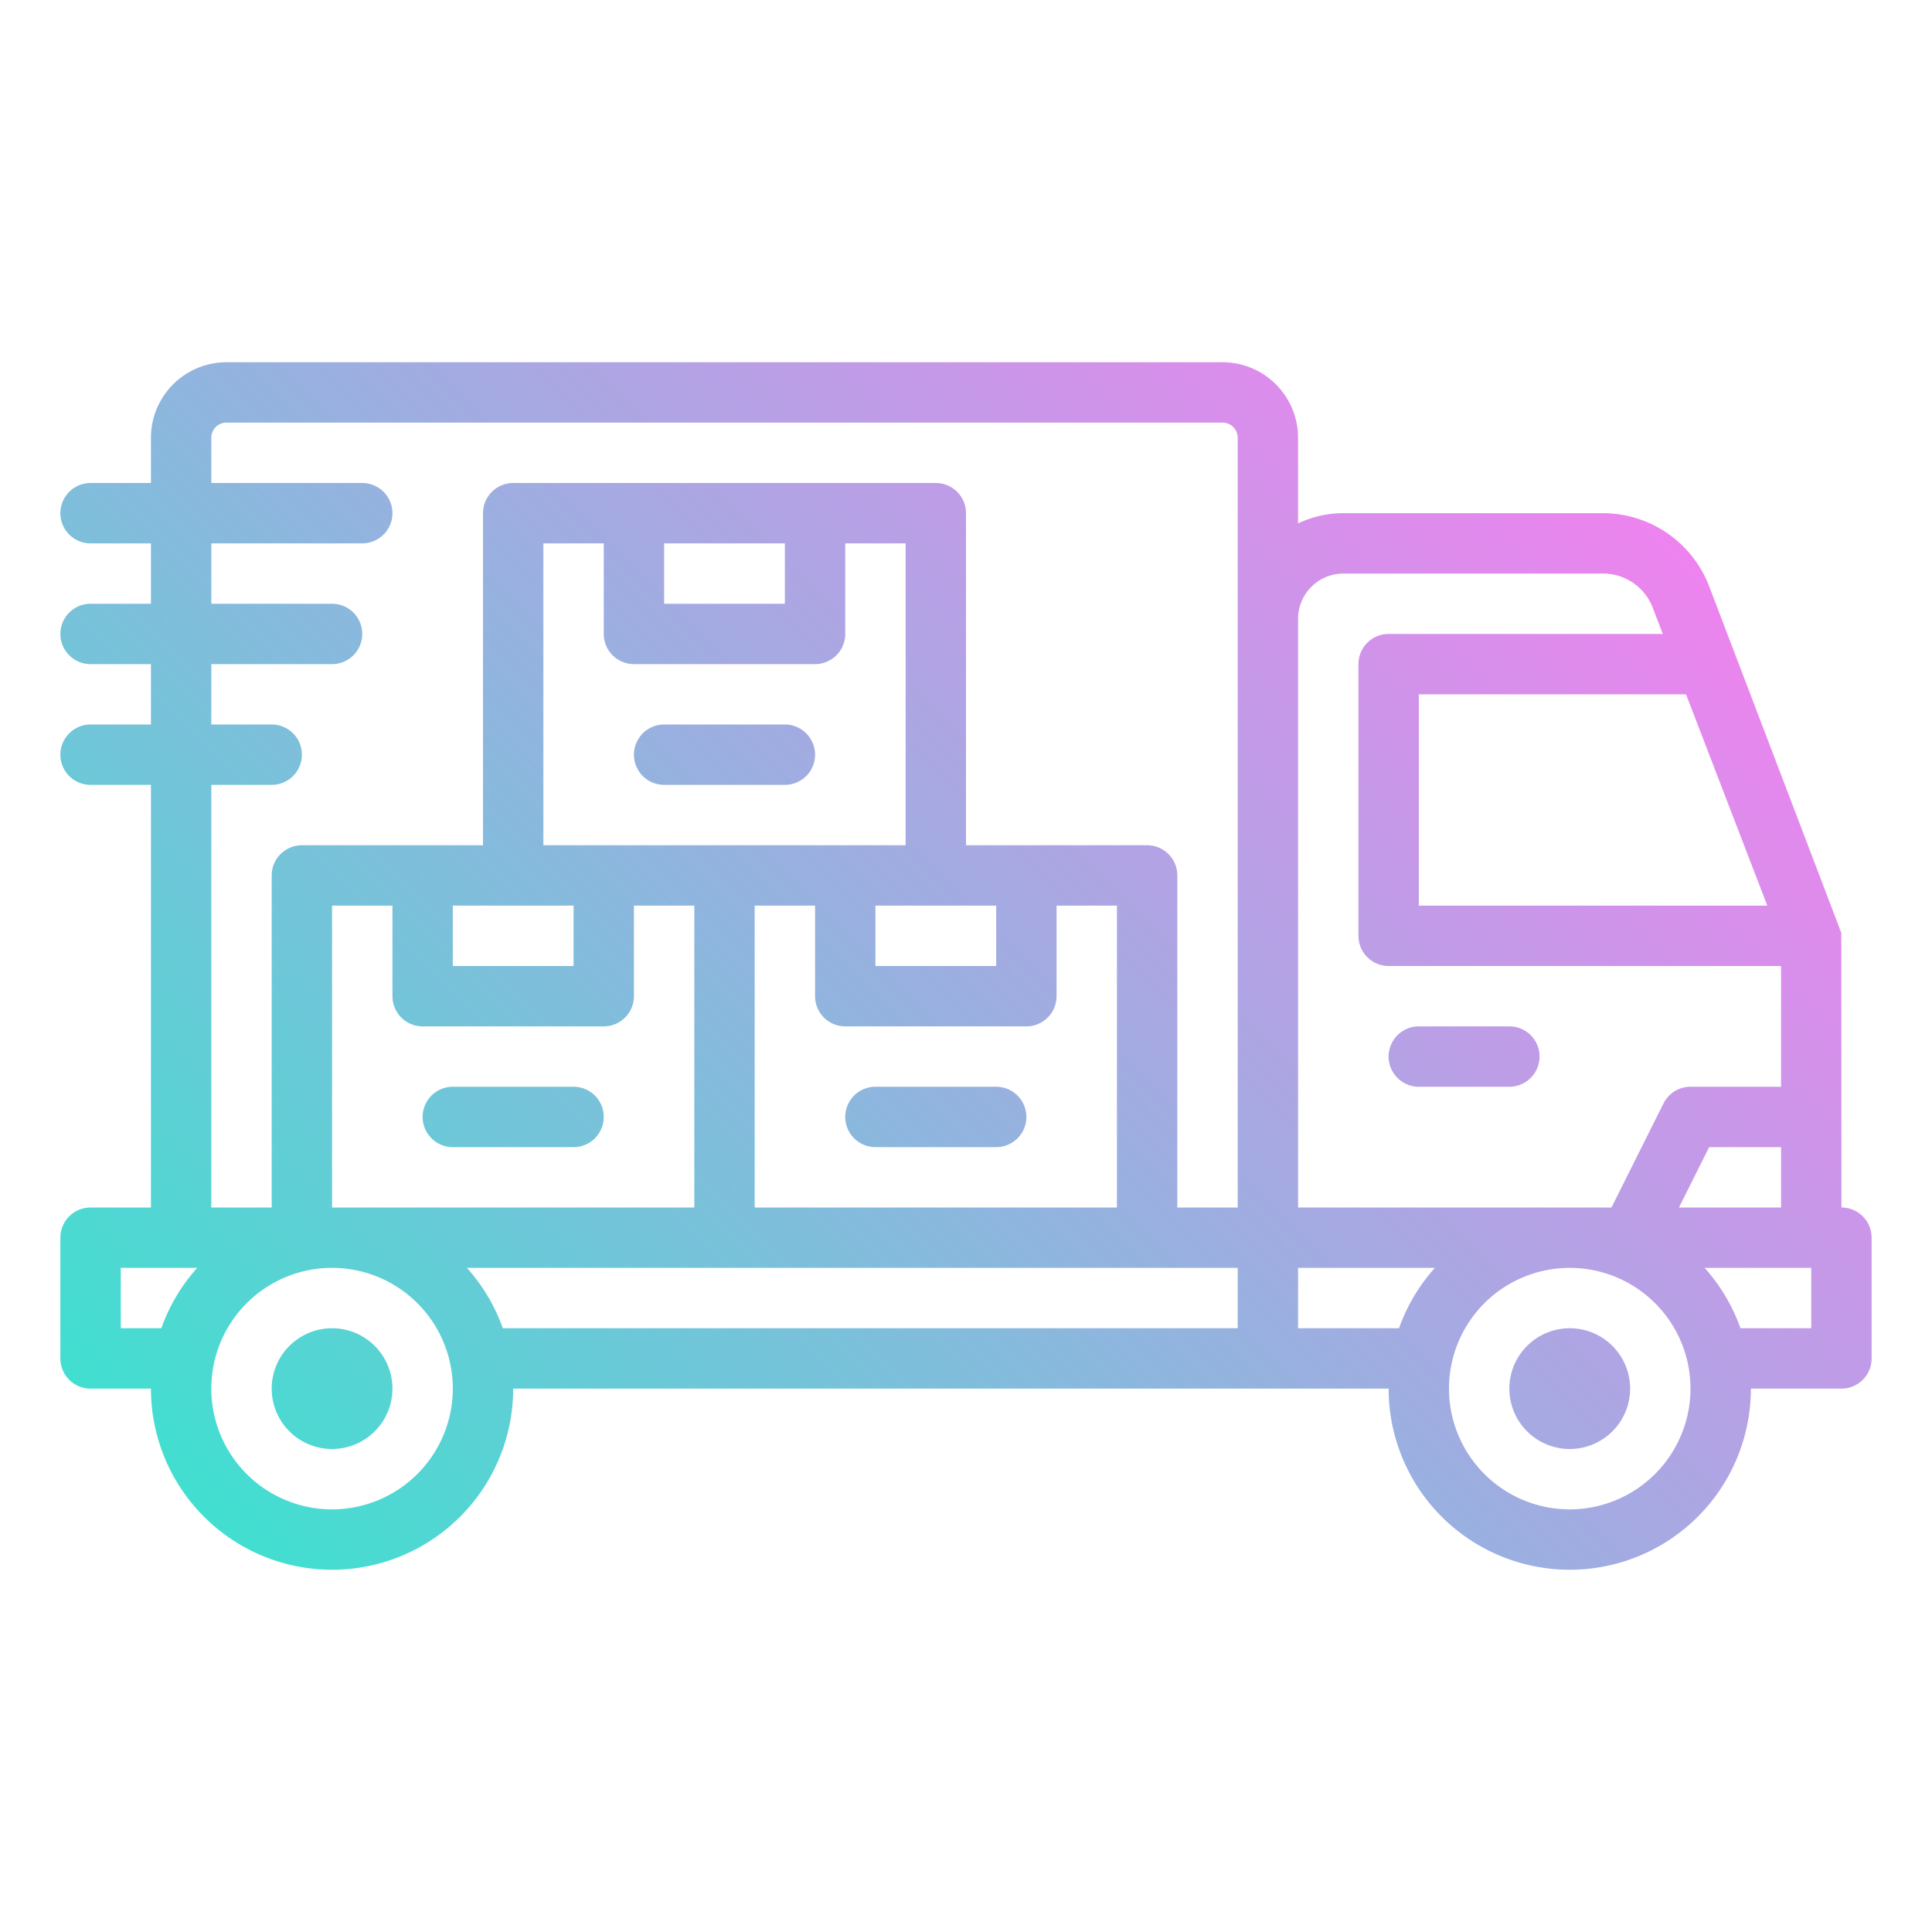 <svg height="512" viewBox="0 0 512 512" width="512" xmlns="http://www.w3.org/2000/svg" xmlns:xlink="http://www.w3.org/1999/xlink"><linearGradient id="linear-gradient" gradientUnits="userSpaceOnUse" x1="77.835" x2="402.398" y1="425.686" y2="101.123"><stop offset="0" stop-color="#41dfd0"/><stop offset="1" stop-color="#ee83ef"/></linearGradient><g id="gradient"><path d="m104 368a16 16 0 1 1 -16-16 16 16 0 0 1 16 16zm312-16a16 16 0 1 0 16 16 16 16 0 0 0 -16-16zm-184-48h32a8 8 0 0 0 0-16h-32a8 8 0 0 0 0 16zm-80-16h-32a8 8 0 0 0 0 16h32a8 8 0 0 0 0-16zm24-80h32a8 8 0 0 0 0-16h-32a8 8 0 0 0 0 16zm320 120v32a8 8 0 0 1 -8 8h-24a48 48 0 0 1 -96 0h-232a48 48 0 0 1 -96 0h-16a8 8 0 0 1 -8-8v-32a8 8 0 0 1 8-8h16v-112h-16a8 8 0 0 1 0-16h16v-16h-16a8 8 0 0 1 0-16h16v-16h-16a8 8 0 0 1 0-16h16v-12a20.023 20.023 0 0 1 20-20h264a20.023 20.023 0 0 1 20 20v22.707a27.838 27.838 0 0 1 12-2.707h68.891a30.18 30.18 0 0 1 28 19.23s35.059 91.885 35.07 92c.025.255.039 72.771.039 72.771a8 8 0 0 1 8 7.999zm-443.739 8h-20.261v16h10.752a48.044 48.044 0 0 1 9.509-16zm67.739 32a32 32 0 1 0 -32 32 32.036 32.036 0 0 0 32-32zm64-48v-80h-16v24a8 8 0 0 1 -8 8h-48a8 8 0 0 1 -8-8v-24h-16v80zm-24-152v-24h-16v80h96v-80h-16v24a8 8 0 0 1 -8 8h-48a8 8 0 0 1 -8-8zm48-8v-16h-32v16zm8 104v-24h-16v80h96v-80h-16v24a8 8 0 0 1 -8 8h-48a8 8 0 0 1 -8-8zm48-24h-32v16h32zm-144 0v16h32v-16zm208 96h-204.261a48.044 48.044 0 0 1 9.509 16h194.752zm0-220a4 4 0 0 0 -4-4h-264a4 4 0 0 0 -4 4v12h40a8 8 0 0 1 0 16h-40v16h32a8 8 0 0 1 0 16h-32v16h16a8 8 0 0 1 0 16h-16v112h16v-88a8 8 0 0 1 8-8h48v-88a8 8 0 0 1 8-8h112a8 8 0 0 1 8 8v88h48a8 8 0 0 1 8 8v88h16zm48 68v56h92.352l-21.539-56zm4.261 152h-36.261v16h26.752a48.044 48.044 0 0 1 9.509-16zm46.795-16 13.789-27.578a8 8 0 0 1 7.155-4.422h24v-32h-104a8 8 0 0 1 -8-8v-72a8 8 0 0 1 8-8h72.659l-2.7-7.025a14.081 14.081 0 0 0 -13.068-8.975h-68.891a12.013 12.013 0 0 0 -12 12v156zm20.944 48a32 32 0 1 0 -32 32 32.036 32.036 0 0 0 32-32zm24-48v-16h-19.056l-8 16zm8 16h-28.261a48.044 48.044 0 0 1 9.509 16h18.752zm-80-64h-24a8 8 0 0 0 0 16h24a8 8 0 0 0 0-16z" fill="url(#linear-gradient)"/></g></svg>